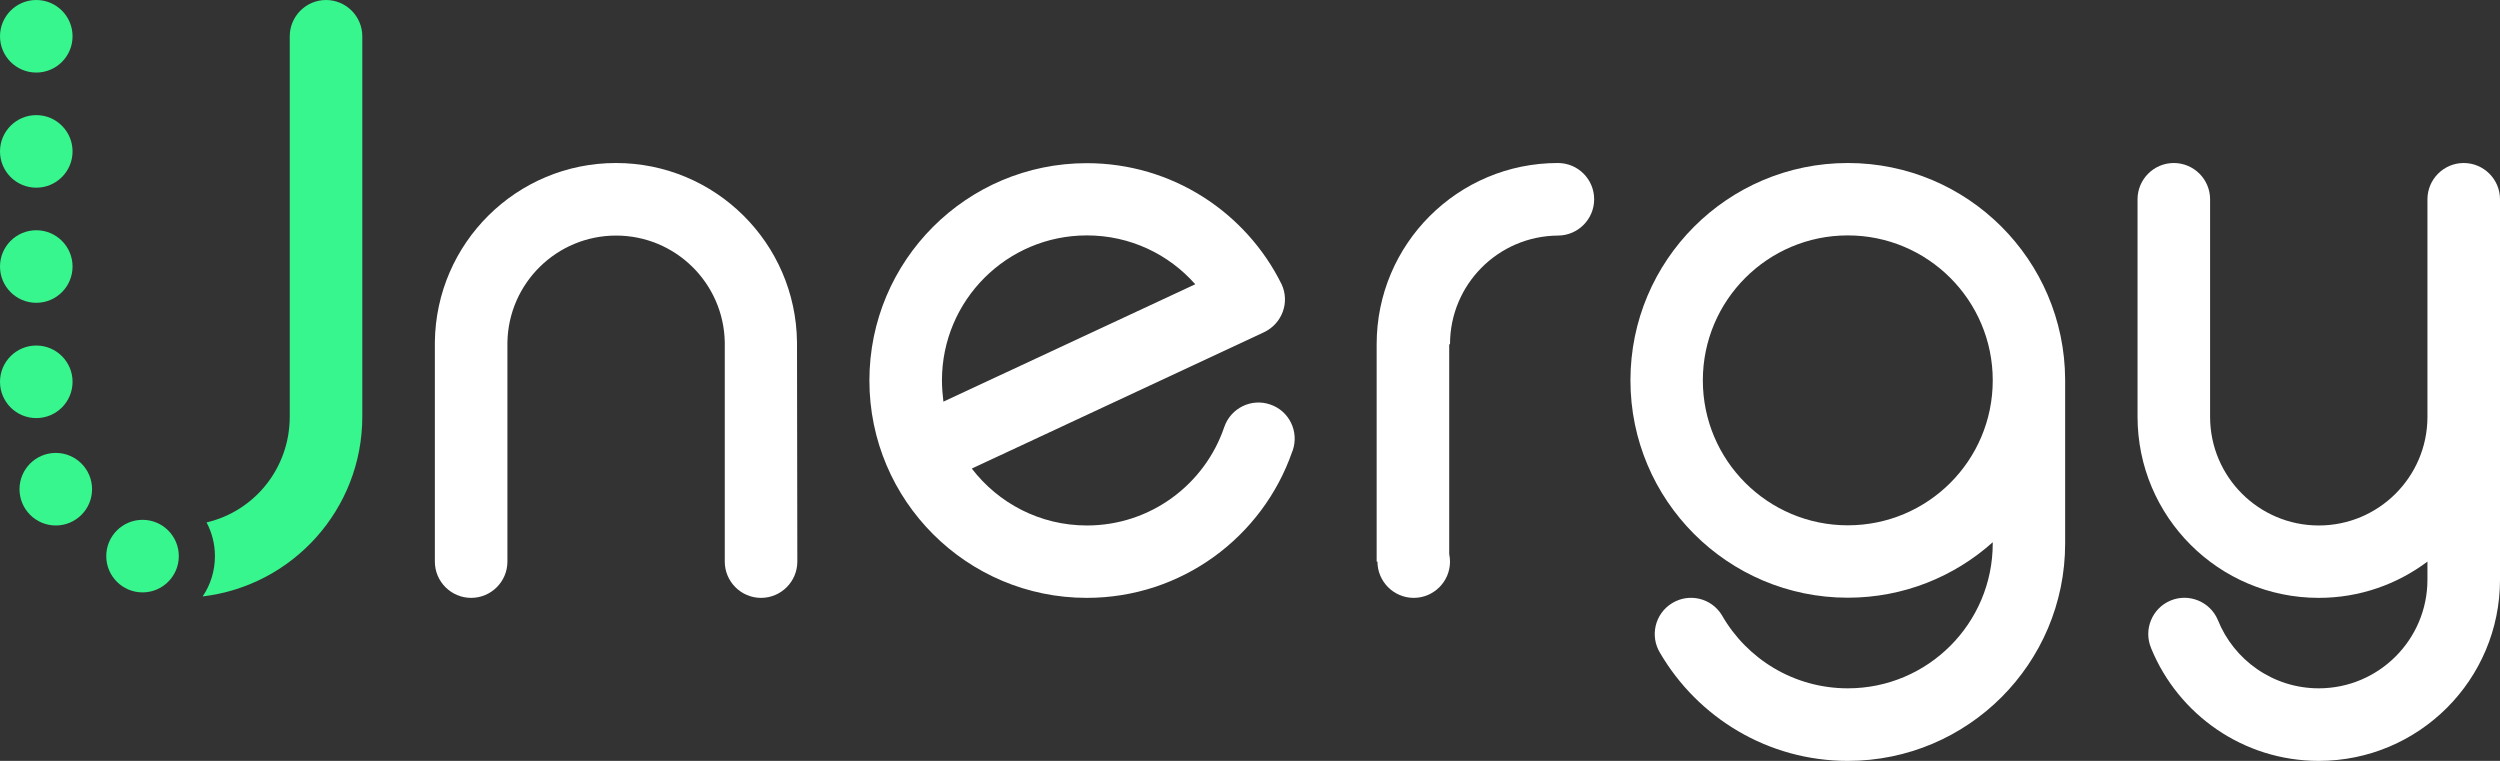 <?xml version="1.0" encoding="utf-8"?>
<!-- Generator: Adobe Illustrator 25.4.1, SVG Export Plug-In . SVG Version: 6.00 Build 0)  -->
<svg version="1.1" id="Capa_1" xmlns="http://www.w3.org/2000/svg" xmlns:xlink="http://www.w3.org/1999/xlink" x="0px" y="0px"
	 viewBox="0 0 155.05 47.19" style="enable-background:new 0 0 155.05 47.19;" xml:space="preserve">
<rect x="0" y="0" width="155.05" height="47.19" fill="#333333" stroke="none"/>
<style type="text/css">
	.st0{fill:#FFFFFF;}
	.st1{fill:#37F68E;}
</style>
<g>
	<g>
		<path class="st0" d="M49.43,21.22c-0.07-6.15-5.07-11.11-11.23-11.11c-6.16,0-11.16,4.96-11.23,11.11h0v13.61
			c0,1.24,1.01,2.25,2.25,2.25c1.24,0,2.25-1.01,2.25-2.25V21.22h0c0.07-3.66,3.06-6.61,6.74-6.61s6.67,2.95,6.74,6.61h0v13.61
			c0,1.24,1.01,2.25,2.25,2.25c1.24,0,2.25-1.01,2.25-2.25L49.43,21.22L49.43,21.22z"/>
		<path class="st0" d="M96.62,10.11c-6.21,0-11.24,5.03-11.24,11.24v13.48h0.05c0,1.24,1.01,2.25,2.25,2.25
			c1.24,0,2.25-1.01,2.25-2.25c0-0.16-0.02-0.32-0.05-0.47V21.35h0.05c0-3.71,2.99-6.71,6.69-6.74v0c1.24,0,2.25-1.01,2.25-2.25
			C98.87,11.12,97.87,10.11,96.62,10.11z"/>
		<path class="st0" d="M128.08,23.54c-0.03-7.42-6.05-13.43-13.48-13.43c-7.45,0-13.48,6.04-13.48,13.48s6.04,13.48,13.48,13.48
			c3.45,0,6.6-1.3,8.99-3.44v0.07c0,4.96-4.02,8.99-8.99,8.99c-3.34,0-6.25-1.82-7.8-4.52c0-0.01-0.01-0.01-0.01-0.02
			c-0.65-1.06-2.03-1.39-3.09-0.74c-1.06,0.65-1.39,2.03-0.74,3.09l0,0c2.34,4,6.68,6.69,11.64,6.69c7.45,0,13.48-6.04,13.48-13.48
			L128.08,23.54L128.08,23.54z M114.6,32.58c-4.96,0-8.99-4.02-8.99-8.99c0-4.96,4.02-8.99,8.99-8.99c4.96,0,8.99,4.02,8.99,8.99
			C123.59,28.56,119.57,32.58,114.6,32.58z"/>
		<path class="st0" d="M78.79,25.09c-1.17-0.41-2.45,0.21-2.86,1.39l0,0c-1.2,3.55-4.56,6.11-8.52,6.11c-2.91,0-5.49-1.38-7.14-3.53
			l15.91-7.42l2.12-0.99l0.1-0.05c1.12-0.53,1.61-1.86,1.08-2.98l0,0c-2.2-4.44-6.78-7.5-12.08-7.5c-7.45,0-13.48,6.04-13.48,13.48
			s6.04,13.48,13.48,13.48c5.9,0,10.91-3.79,12.74-9.06c0.01-0.02,0.02-0.04,0.03-0.07C80.58,26.77,79.96,25.49,78.79,25.09z
			 M58.42,23.59c0-4.96,4.02-8.99,8.99-8.99c2.68,0,5.08,1.17,6.72,3.03l-15.62,7.28C58.46,24.48,58.42,24.04,58.42,23.59z"/>
		<path class="st0" d="M155.05,12.36c0-1.24-1.01-2.25-2.25-2.25c-1.24,0-2.25,1.01-2.25,2.25h0v13.53c-0.02,3.7-3.03,6.7-6.74,6.7
			c-3.72,0-6.74-3.02-6.74-6.74h0V12.36c0-1.24-1.01-2.25-2.25-2.25s-2.25,1.01-2.25,2.25h0v13.48c0,6.21,5.03,11.24,11.24,11.24
			c2.53,0,4.86-0.84,6.74-2.25v1.12h0c0,3.72-3.02,6.74-6.74,6.74c-2.84,0-5.27-1.76-6.26-4.24l0,0c-0.48-1.14-1.8-1.68-2.94-1.2
			c-1.14,0.48-1.68,1.8-1.2,2.94c0,0.01,0.01,0.02,0.01,0.03c1.68,4.09,5.7,6.97,10.39,6.97c6.21,0,11.24-5.03,11.24-11.24h0
			L155.05,12.36L155.05,12.36z"/>
	</g>
	<circle class="st1" cx="2.25" cy="2.25" r="2.25"/>
	<circle class="st1" cx="2.25" cy="9.39" r="2.25"/>
	<circle class="st1" cx="2.25" cy="16.53" r="2.25"/>
	<circle class="st1" cx="2.25" cy="23.68" r="2.25"/>
	<circle class="st1" cx="3.46" cy="30.34" r="2.25"/>
	<circle class="st1" cx="8.84" cy="34.49" r="2.25"/>
	<g>
		<path class="st1" d="M20.22,0c-1.24,0-2.25,1.01-2.25,2.25v23.59c0,3.2-2.19,5.87-5.16,6.56c0.33,0.62,0.52,1.33,0.52,2.09
			c0,0.93-0.28,1.79-0.76,2.5c5.58-0.66,9.9-5.4,9.9-11.15V2.25C22.47,1.01,21.46,0,20.22,0z"/>
	</g>
</g>
</svg>

